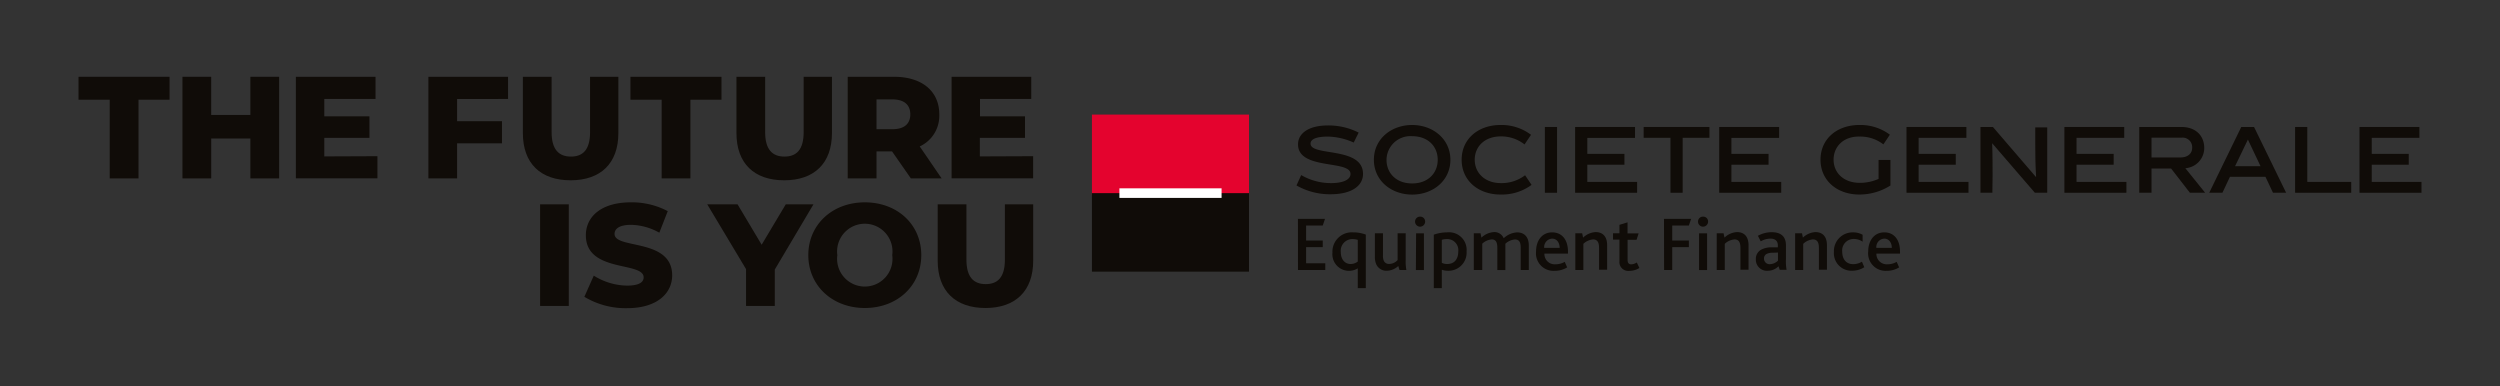<?xml version="1.0"?>
<svg xmlns="http://www.w3.org/2000/svg" viewBox="0 0 451.22 69.71" width="451.22" height="69.71" x="0" y="0"><rect x="0" y="0" width="451.22" height="69.71" fill="#333333" stroke="none"/><defs><style>.cls-1{fill:none;}.cls-2{fill:#e4032e;}.cls-3{fill:#100c08;}.cls-4{fill:#fff;}</style></defs><g id="Layer_2" data-name="Layer 2"><g id="Calque_2" data-name="Calque 2"><rect class="cls-1" x="190.76" y="-190.76" width="69.71" height="451.22" transform="translate(260.47 -190.76) rotate(90)"/><rect class="cls-2" x="197.08" y="20.68" width="28.35" height="14.46"/><rect class="cls-3" x="197.08" y="34.86" width="28.35" height="14.17"/><rect class="cls-4" x="202.04" y="33.99" width="18.44" height="1.73"/><path class="cls-3" d="M19.8,18H14.17V13.86H30.6V18H25V32.2H19.8Z"/><path class="cls-3" d="M50.38,13.86V32.2H45.19V25H38.12V32.2H32.93V13.86h5.19v6.89h7.07V13.86Z"/><path class="cls-3" d="M68.12,28.19v4H53.4V13.86H67.78v4H58.53V21h8.15v3.88H58.53v3.35Z"/><path class="cls-3" d="M82.5,17.87v4h8.1v4H82.5V32.2H77.32V13.86H91.7v4Z"/><path class="cls-3" d="M94.37,24V13.86h5.19v10c0,3.14,1.31,4.4,3.49,4.4s3.45-1.26,3.45-4.4v-10h5.11V24c0,5.48-3.19,8.54-8.62,8.54S94.37,29.5,94.37,24Z"/><path class="cls-3" d="M119.42,18h-5.63V13.86h16.43V18h-5.61V32.2h-5.19Z"/><path class="cls-3" d="M132.92,24V13.86h5.18v10c0,3.14,1.31,4.4,3.49,4.4s3.46-1.26,3.46-4.4v-10h5.11V24c0,5.48-3.2,8.54-8.62,8.54S132.92,29.5,132.92,24Z"/><path class="cls-3" d="M161,27.32H158.2V32.2H153V13.86h8.39c5,0,8.14,2.59,8.14,6.78A6.09,6.09,0,0,1,166,26.43l3.95,5.77h-5.55Zm.05-9.38H158.2v5.38h2.88c2.15,0,3.22-1,3.22-2.68S163.23,17.94,161.08,17.94Z"/><path class="cls-3" d="M186.47,28.19v4H171.75V13.86h14.38v4h-9.25V21H185v3.88h-8.15v3.35Z"/><path class="cls-3" d="M97.48,36.88h5.18V55.22H97.48Z"/><path class="cls-3" d="M105.47,53.57l1.7-3.82a11.58,11.58,0,0,0,6,1.8c2.15,0,3-.6,3-1.49,0-2.91-10.43-.78-10.43-7.6,0-3.27,2.67-5.94,8.12-5.94a13.83,13.83,0,0,1,6.66,1.59L119,42a10.77,10.77,0,0,0-5.08-1.42c-2.18,0-3,.73-3,1.65,0,2.8,10.4.71,10.4,7.47,0,3.19-2.67,5.92-8.12,5.92A14.39,14.39,0,0,1,105.47,53.57Z"/><path class="cls-3" d="M139.84,48.65v6.57h-5.19V48.57l-7-11.69h5.47l4.35,7.29,4.35-7.29h5Z"/><path class="cls-3" d="M145.89,46.05c0-5.5,4.33-9.53,10.2-9.53s10.19,4,10.19,9.53-4.33,9.54-10.19,9.54S145.89,51.55,145.89,46.05Zm15.15,0a5,5,0,1,0-9.91,0,5,5,0,1,0,9.91,0Z"/><path class="cls-3" d="M169.24,47.05V36.88h5.19v10c0,3.15,1.31,4.4,3.48,4.4s3.46-1.25,3.46-4.4v-10h5.11V47.05c0,5.47-3.2,8.54-8.62,8.54S169.24,52.52,169.24,47.05Z"/><path class="cls-3" d="M244.33,25.73a12,12,0,0,0-4.6-1.08c-2.13,0-3.19.45-3.19,1.28,0,2.34,9.47.46,9.47,5.46,0,2.08-1.95,3.67-5.84,3.67A12.11,12.11,0,0,1,234,33.47l.85-1.87a10.68,10.68,0,0,0,5.36,1.45c2.3,0,3.54-.66,3.54-1.66,0-2.56-9.47-.65-9.47-5.33,0-2,1.93-3.42,5.42-3.42a12.07,12.07,0,0,1,5.52,1.29Z"/><path class="cls-3" d="M254.88,35.12c-3.77,0-6.91-2.51-6.91-6.28s3.14-6.28,6.91-6.28,6.9,2.56,6.9,6.28-3.09,6.28-6.9,6.28m0-10.54a4.32,4.32,0,0,0-4.63,4.26c0,2.46,1.8,4.27,4.63,4.27s4.61-1.83,4.61-4.27-1.78-4.26-4.61-4.26"/><path class="cls-3" d="M270.81,35.11c-4,0-7-2.52-7-6.28s3-6.27,7-6.27a8.81,8.81,0,0,1,5.52,1.77l-1.17,1.74a6.78,6.78,0,0,0-4.29-1.45c-2.9,0-4.7,1.83-4.7,4.21s1.83,4.22,4.73,4.22a7,7,0,0,0,4.36-1.42l1.17,1.74a9.05,9.05,0,0,1-5.62,1.74"/><rect class="cls-3" x="278.83" y="22.92" width="2.2" height="11.87"/><polygon class="cls-3" points="284.29 34.79 284.29 22.92 295.1 22.92 295.1 24.89 286.49 24.89 286.49 27.77 293.19 27.77 293.19 29.73 286.49 29.73 286.49 32.83 295.48 32.83 295.48 34.79 284.29 34.79"/><polygon class="cls-3" points="303.7 24.87 303.7 34.79 301.5 34.79 301.5 24.87 296.66 24.87 296.66 22.92 308.53 22.92 308.53 24.87 303.7 24.87"/><polygon class="cls-3" points="310.3 34.79 310.3 22.92 321.11 22.92 321.11 24.89 312.5 24.89 312.5 27.77 319.2 27.77 319.2 29.73 312.5 29.73 312.5 32.83 321.49 32.83 321.49 34.79 310.3 34.79"/><path class="cls-3" d="M335.67,33a8.27,8.27,0,0,0,3.39-.71V28.87h2.14v4.61a10.41,10.41,0,0,1-5.62,1.63c-4,0-7-2.52-7-6.29s3-6.26,7-6.26a8.88,8.88,0,0,1,5.52,1.75l-1.17,1.75a6.79,6.79,0,0,0-4.29-1.41c-2.9-.07-4.7,1.8-4.7,4.17S332.76,33,335.67,33"/><polygon class="cls-3" points="344.1 34.79 344.1 22.92 354.91 22.92 354.91 24.88 346.29 24.88 346.29 27.77 352.99 27.77 352.99 29.73 346.29 29.73 346.29 32.83 355.29 32.83 355.29 34.79 344.1 34.79"/><path class="cls-3" d="M359.6,34.79h-2.15V22.92h2.25l7.74,9,.05,0c-.13-2.25-.15-4.07-.15-5.83v-3.1h2.16V34.79h-2.23l-7.71-8.94h0c.08,1.76.08,4.83.08,5.83Z"/><polygon class="cls-3" points="372.6 34.79 372.6 22.92 383.4 22.92 383.4 24.88 374.79 24.88 374.79 27.77 381.49 27.77 381.49 29.73 374.79 29.73 374.79 32.83 383.79 32.83 383.79 34.79 372.6 34.79"/><path class="cls-3" d="M391.86,30.42h-3.54v4.37h-2.21V22.92h7.63c2.53,0,4.1,1.55,4.1,3.79a3.66,3.66,0,0,1-3.41,3.65L398,34.79h-2.75Zm1.65-2c1.37,0,2.15-.72,2.15-1.74a1.72,1.72,0,0,0-1.92-1.83h-5.42v3.57Z"/><path class="cls-3" d="M402.48,31.91l-1.36,2.88h-2.38l5.78-11.87h2.31l5.79,11.87h-2.37l-1.36-2.88ZM403.4,30H408l-2.28-4.81Z"/><polygon class="cls-3" points="414.24 34.79 414.24 22.92 416.44 22.92 416.44 32.83 424.37 32.83 424.37 34.79 414.24 34.79"/><polygon class="cls-3" points="425.86 34.79 425.86 22.92 436.67 22.92 436.67 24.88 428.07 24.88 428.07 27.77 434.75 27.77 434.75 29.73 428.07 29.73 428.07 32.83 437.05 32.83 437.05 34.79 425.86 34.79"/><path class="cls-3" d="M234.26,39.5h4.89l-.41,1.2h-3v2.71h3v1.2h-3v2.91h3.46v1.21h-4.93Z"/><path class="cls-3" d="M240.49,45.58a3.49,3.49,0,0,1,3.74-3.64,6.39,6.39,0,0,1,2.28.4V52h-1.45V48.43a3,3,0,0,1-4.57-2.85Zm4.57,1.63V43.29a3.27,3.27,0,0,0-.91-.14A2.11,2.11,0,0,0,242,45.52c0,1.26.7,2.13,1.78,2.13A2.16,2.16,0,0,0,245.06,47.21Z"/><path class="cls-3" d="M248.35,47.59a3.48,3.48,0,0,1-.2-1.33V42.1h1.46v4a2.28,2.28,0,0,0,.12.89,1,1,0,0,0,1,.65,2.1,2.1,0,0,0,1.52-.7V42.1h1.46v4.79a8.55,8.55,0,0,0,.12,1.84H252.6l-.23-.72a3.14,3.14,0,0,1-2.1.86A2,2,0,0,1,248.35,47.59Z"/><path class="cls-3" d="M255.4,40a.89.89,0,0,1,.91-.9.87.87,0,0,1,.91.9.91.91,0,0,1-1.82,0Zm.19,2.11H257v6.63h-1.45Z"/><path class="cls-3" d="M258.78,42.36a7,7,0,0,1,2.39-.42,3.18,3.18,0,0,1,3.53,3.45,3.27,3.27,0,0,1-3.4,3.48,3.08,3.08,0,0,1-1.07-.19V52h-1.45Zm2.42,5.29c1.32,0,2-.9,2-2.27a2,2,0,0,0-2.08-2.23,3.13,3.13,0,0,0-.89.13v4.16A2.19,2.19,0,0,0,261.2,47.65Z"/><path class="cls-3" d="M266,42.1h1.22l.16.79a3.6,3.6,0,0,1,2.25-1A1.8,1.8,0,0,1,271.4,43a3.82,3.82,0,0,1,2.41-1.06c1.14,0,2.12.65,2.12,2.38v4.41h-1.46v-4c0-.84-.17-1.51-1.05-1.51a2.91,2.91,0,0,0-1.72.77,2.91,2.91,0,0,1,0,.31v4.44h-1.45v-4c0-.84-.17-1.53-1-1.53a2.86,2.86,0,0,0-1.72.77v4.75H266Z"/><path class="cls-3" d="M277.24,45.39c0-2,1.11-3.45,2.9-3.45S283,43.28,283,45.42v.35h-4.25a1.85,1.85,0,0,0,2,1.93,3.39,3.39,0,0,0,1.67-.44l.43,1a4.19,4.19,0,0,1-2.25.62A3.16,3.16,0,0,1,277.24,45.39Zm4.26-.65c0-.84-.44-1.67-1.37-1.67a1.52,1.52,0,0,0-1.42,1.67Z"/><path class="cls-3" d="M284.33,42.1h1.23l.17.79a3.51,3.51,0,0,1,2.27-1c1.05,0,2.07.56,2.07,2.38v4.41h-1.46V44.78c0-.87-.19-1.57-1.08-1.57a2.89,2.89,0,0,0-1.75.8v4.72h-1.45Z"/><path class="cls-3" d="M292.29,47.16V43.25h-1.16V42.1h1.16V40.58l1.46-.45v2h2l-.37,1.15h-1.62v3.59c0,.6.22.84.66.84a1.86,1.86,0,0,0,1-.34l.47,1a3.49,3.49,0,0,1-1.85.52A1.59,1.59,0,0,1,292.29,47.16Z"/><path class="cls-3" d="M300.33,39.5h4.9l-.41,1.2h-3v2.71h3v1.2h-3v4.12h-1.47Z"/><path class="cls-3" d="M306.47,40a.89.89,0,0,1,.91-.9.87.87,0,0,1,.91.9.91.91,0,0,1-1.82,0Zm.19,2.11h1.45v6.63h-1.45Z"/><path class="cls-3" d="M309.85,42.1h1.23l.17.79a3.51,3.51,0,0,1,2.27-1c1.05,0,2.07.56,2.07,2.38v4.41h-1.46V44.78c0-.87-.19-1.57-1.08-1.57a2.89,2.89,0,0,0-1.75.8v4.72h-1.45Z"/><path class="cls-3" d="M321,48.06a2.74,2.74,0,0,1-1.93.81,2,2,0,0,1-2.16-2.1A1.86,1.86,0,0,1,318,45a4,4,0,0,1,1.69-.36l1.19,0V44.3c0-.87-.55-1.23-1.33-1.23a3.48,3.48,0,0,0-1.76.49l-.51-1a5.06,5.06,0,0,1,2.49-.65c1.64,0,2.57.75,2.57,2.36v2.55a8.12,8.12,0,0,0,.12,1.88h-1.24Zm-1.09-2.44a2.28,2.28,0,0,0-1.07.22.9.9,0,0,0-.46.84,1,1,0,0,0,1.08,1,2.2,2.2,0,0,0,1.44-.63V45.58Z"/><path class="cls-3" d="M324,42.1h1.24l.16.79a3.56,3.56,0,0,1,2.27-1c1.05,0,2.07.56,2.07,2.38v4.41h-1.45V44.78c0-.87-.2-1.57-1.08-1.57a2.84,2.84,0,0,0-1.75.8v4.72H324Z"/><path class="cls-3" d="M331,45.46a3.38,3.38,0,0,1,3.43-3.52,3.49,3.49,0,0,1,1.75.43v1.25a2.77,2.77,0,0,0-1.61-.49,2.07,2.07,0,0,0-2.07,2.29c0,1.44.78,2.26,2,2.26a3.08,3.08,0,0,0,1.56-.45l.42,1a4,4,0,0,1-2.18.63A3.16,3.16,0,0,1,331,45.46Z"/><path class="cls-3" d="M337.19,45.39c0-2,1.11-3.45,2.9-3.45s2.84,1.34,2.84,3.48v.35h-4.26a1.86,1.86,0,0,0,2,1.93,3.32,3.32,0,0,0,1.66-.44l.44,1a4.22,4.22,0,0,1-2.26.62A3.15,3.15,0,0,1,337.19,45.39Zm4.26-.65c0-.84-.44-1.67-1.38-1.67a1.51,1.51,0,0,0-1.41,1.67Z"/></g></g></svg>
